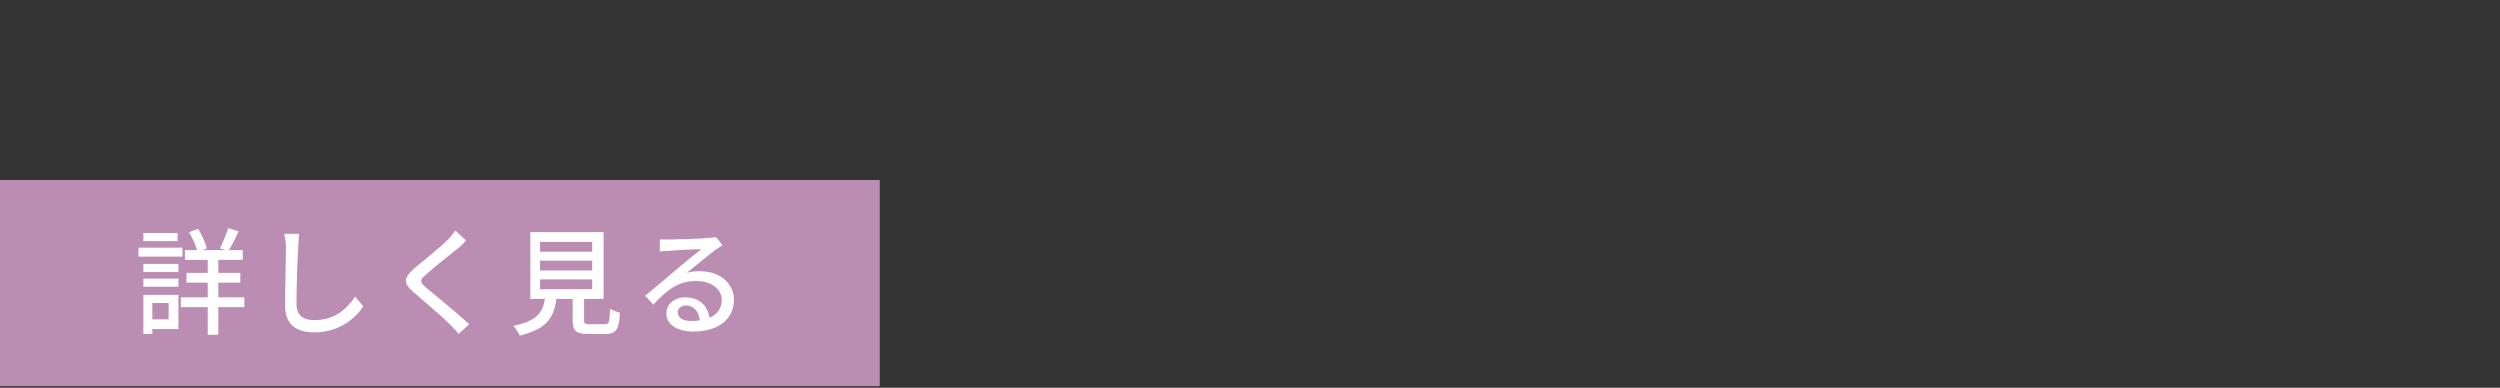 <?xml version="1.0" encoding="utf-8"?>
<!-- Generator: Adobe Illustrator 24.3.0, SVG Export Plug-In . SVG Version: 6.00 Build 0)  -->
<svg version="1.1" id="レイヤー_1" xmlns="http://www.w3.org/2000/svg" xmlns:xlink="http://www.w3.org/1999/xlink" x="0px"
	 y="0px" viewBox="0 0 306.9 47.6" style="enable-background:new 0 0 306.9 47.6;" xml:space="preserve">
<rect x="0" y="0" width="306.9" height="47.6" fill="#333333" stroke="none"/>
<style type="text/css">
	.st0{fill:#BB8DB2;}
	.st1{fill:#FFFFFF;}
</style>
<rect x="0" y="22.1" class="st0" width="108" height="25.3"/>
<g>
	<path class="st1" d="M22.4,31.5h-5.4v-1.1h5.4V31.5z M21.8,40.4h-3.1v0.6h-1.1v-4.8h4.3V40.4z M17.6,32.4h4.3v1h-4.3V32.4z
		 M17.6,34.2h4.3v1h-4.3V34.2z M21.8,29.6h-4.2v-1h4.2V29.6z M18.7,37.2v2h2v-2H18.7z M30,37.7h-3.2v3.4h-1.3v-3.4h-3.3v-1.2h3.3
		v-1.8h-2.6v-1.2h2.6v-1.6h-2.8v-1.2h1.5c-0.2-0.7-0.6-1.5-1-2.2l1.1-0.4c0.5,0.7,0.9,1.7,1.1,2.4l-0.6,0.2h2.9L27,30.5
		c0.3-0.7,0.8-1.7,1-2.5l1.3,0.4c-0.4,0.8-0.8,1.7-1.2,2.3h1.7v1.2h-3v1.6h2.7v1.2h-2.7v1.8H30V37.7z"/>
	<path class="st1" d="M36.6,30.5c-0.1,1.6-0.2,4.9-0.2,6.8c0,1.5,0.9,2,2.2,2c2.5,0,4-1.4,5-2.9l1,1.2c-0.9,1.4-2.9,3.2-6,3.2
		c-2.2,0-3.6-0.9-3.6-3.3c0-2,0.1-5.7,0.1-7.1c0-0.6-0.1-1.2-0.2-1.7l1.8,0C36.7,29.4,36.6,30,36.6,30.5z"/>
	<path class="st1" d="M56.2,30.5c-1,0.8-2.9,2.3-3.9,3.2c-0.8,0.7-0.8,0.9,0,1.6c1.2,1,3.8,3.1,5.3,4.5L56.3,41
		c-0.3-0.4-0.7-0.8-1.1-1.2c-1-1-3.1-2.8-4.4-3.9c-1.4-1.2-1.2-1.8,0.1-3c1.1-0.9,3.2-2.6,4.1-3.5c0.3-0.3,0.7-0.8,0.9-1.1l1.3,1.2
		C56.9,29.9,56.5,30.3,56.2,30.5z"/>
	<path class="st1" d="M74.2,39.8c0.6,0,0.6-0.2,0.7-1.9c0.3,0.2,0.9,0.4,1.2,0.5C76,40.5,75.6,41,74.3,41h-2.1
		c-1.5,0-1.9-0.4-1.9-1.7v-2.6h-2c-0.3,2.3-1.2,3.7-4.5,4.5c-0.1-0.3-0.5-0.9-0.8-1.2c2.9-0.6,3.6-1.6,3.9-3.3h-1.8v-8.2h9v8.2h-2.4
		v2.6c0,0.4,0.1,0.5,0.7,0.5H74.2z M66.3,30.9h6.4v-1.2h-6.4V30.9z M66.3,33.2h6.4V32h-6.4V33.2z M66.3,35.5h6.4v-1.2h-6.4V35.5z"/>
	<path class="st1" d="M82.2,29.4c0.7,0,4-0.1,4.8-0.2c0.5,0,0.8-0.1,0.9-0.1l0.8,1c-0.3,0.2-0.6,0.4-0.9,0.6c-0.7,0.5-2.5,2-3.5,2.8
		c0.6-0.2,1.1-0.2,1.7-0.2c2.4,0,4.1,1.5,4.1,3.5c0,2.3-1.8,3.9-5,3.9c-2,0-3.3-0.9-3.3-2.2c0-1.1,0.9-2,2.3-2c1.8,0,2.8,1.1,3,2.5
		c1-0.4,1.5-1.2,1.5-2.2c0-1.3-1.3-2.3-3.1-2.3c-2.3,0-3.6,1.1-5.3,2.9l-1-1.1c1.1-0.9,2.9-2.4,3.7-3.1c0.8-0.7,2.4-2,3.2-2.6
		c-0.8,0-3.2,0.1-4,0.2c-0.4,0-0.7,0-1.1,0.1l0-1.5C81.4,29.4,81.9,29.4,82.2,29.4z M84.9,39.4c0.4,0,0.7,0,1-0.1
		c-0.1-1-0.7-1.8-1.7-1.8c-0.6,0-1,0.4-1,0.8C83.2,39.1,83.9,39.4,84.9,39.4z"/>
</g>
</svg>
